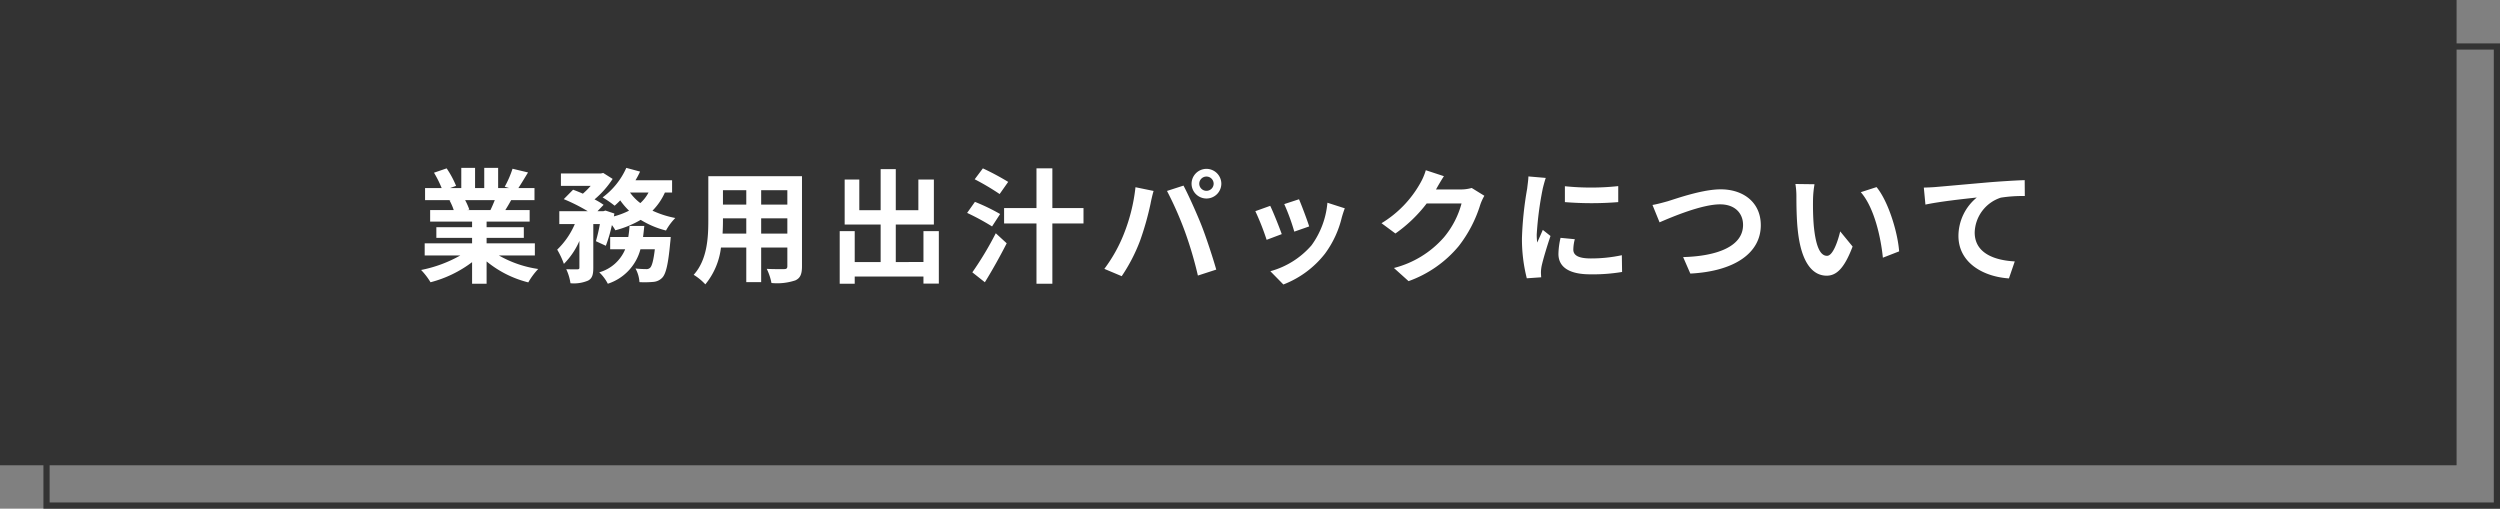 <?xml version="1.0" encoding="UTF-8"?>
<svg xmlns="http://www.w3.org/2000/svg" id="bana03" width="403" height="82" viewBox="0 0 403 82">
  <rect x="0" y="0" width="403" height="82" fill="#808080" stroke="none"/>
  <rect id="長方形_170" data-name="長方形 170" width="396" height="75" fill="#333"></rect>
  <g id="長方形_24406" data-name="長方形 24406" transform="translate(7 7)" fill="none" stroke="#333" stroke-width="1">
    <rect width="396" height="75" stroke="none"></rect>
    <rect x="0.5" y="0.5" width="395" height="74" fill="none"></rect>
  </g>
  <path id="パス_29782" data-name="パス 29782" d="M-118.24-11.74c-.22.54-.46,1.12-.7,1.6h-3.74l.34-.06a10.744,10.744,0,0,0-.68-1.54Zm6.46,8.92V-4.78h-7.78v-.88h6V-7.38h-6v-.9h6.94v-1.86h-3.92c.3-.48.62-1.02.94-1.6h3.76v-1.94h-2.6c.46-.7,1-1.6,1.56-2.52l-2.5-.6a16.11,16.11,0,0,1-1.26,2.9l.72.22h-1.78v-3.26h-2.24v3.26h-1.48v-3.26h-2.22v3.26h-1.82l.98-.36A15.134,15.134,0,0,0-126-16.86l-2.04.7a17.928,17.928,0,0,1,1.24,2.48h-2.68v1.94h4.18l-.24.04a8.988,8.988,0,0,1,.68,1.56h-3.8v1.86h6.76v.9h-5.76v1.72h5.76v.88h-7.64v1.96h5.74a21.012,21.012,0,0,1-6.32,2.34A11.094,11.094,0,0,1-128.6,1.5a18.972,18.972,0,0,0,6.7-3.24V1.74h2.34v-3.6a17.072,17.072,0,0,0,6.72,3.38,11.188,11.188,0,0,1,1.6-2.16,17.868,17.868,0,0,1-6.34-2.18ZM-94.34-5.8c.08-.58.14-1.18.2-1.78h-2.38a16.7,16.7,0,0,1-.2,1.78h-2.92v1.98h2.42A6.411,6.411,0,0,1-101.4-.1a6.727,6.727,0,0,1,1.38,1.84,7.99,7.99,0,0,0,5.26-5.56h2.32c-.22,1.86-.48,2.72-.76,2.98a.815.815,0,0,1-.64.22,16.938,16.938,0,0,1-1.72-.1,5.244,5.244,0,0,1,.64,2.2,15.282,15.282,0,0,0,2.24-.04,2.2,2.2,0,0,0,1.46-.7c.58-.64.94-2.18,1.26-5.64.04-.28.08-.9.08-.9Zm.88-7.16a6.077,6.077,0,0,1-1.32,1.7,7.842,7.842,0,0,1-1.66-1.7Zm3.8,0v-1.98h-5.9a13.407,13.407,0,0,0,.74-1.4l-2.22-.6a11.923,11.923,0,0,1-3.82,4.76,17.464,17.464,0,0,1,1.94,1.34,11.906,11.906,0,0,0,.9-.86,11.308,11.308,0,0,0,1.42,1.66,12.117,12.117,0,0,1-2.44.92l.08-.46-1.44-.48-.32.1h-.96l.98-1.02a11.193,11.193,0,0,0-1.46-.88,14.929,14.929,0,0,0,2.92-3.3l-1.52-.96-.36.08h-6.46v2h4.8a12.489,12.489,0,0,1-1.26,1.26c-.54-.24-1.1-.46-1.58-.64l-1.5,1.52a29.013,29.013,0,0,1,3.86,1.94h-4.58v2.08h2.5a12.566,12.566,0,0,1-2.84,4.12,13.328,13.328,0,0,1,1.08,2.3,12.117,12.117,0,0,0,2.5-3.7V-.88c0,.24-.08.28-.32.3-.26,0-1.06,0-1.8-.02a7.924,7.924,0,0,1,.68,2.26,5.9,5.9,0,0,0,2.82-.42c.7-.36.86-1,.86-2.08V-7.88h1.06a26.069,26.069,0,0,1-.64,2.76l1.6.74a23.346,23.346,0,0,0,.98-3.34,7.569,7.569,0,0,1,.56.84,16.009,16.009,0,0,0,4.08-1.68,14.406,14.406,0,0,0,4.08,1.72,9.134,9.134,0,0,1,1.5-2.02,15.562,15.562,0,0,1-3.68-1.18,9.825,9.825,0,0,0,2-2.92ZM-75.3-6.34V-8.8h4.22v2.46Zm-6.22,0c.04-.74.06-1.46.06-2.1V-8.8h3.76v2.46Zm3.82-7v2.32h-3.76v-2.32Zm6.62,2.32H-75.3v-2.32h4.22Zm2.36-4.58h-15.1v7.14c0,2.8-.18,6.36-2.36,8.76A8.785,8.785,0,0,1-84.3,1.84,11.453,11.453,0,0,0-81.78-4.1h4.08V1.48h2.4V-4.1h4.22v3c0,.36-.14.48-.52.48-.36,0-1.68.02-2.8-.04a8.992,8.992,0,0,1,.76,2.28A9.288,9.288,0,0,0-69.8,1.2c.8-.36,1.08-1,1.08-2.28Zm19.58,8.86v4.98H-53.6V-7.8h6.14v-7.26h-2.5v4.94H-53.6v-6.62h-2.44v6.62h-3.44v-4.94h-2.36V-7.8h5.8v6.04h-4.18V-6.74h-2.42V1.74h2.42V.58h11.08V1.72h2.48V-6.74Zm13.66-7.94a42.3,42.3,0,0,0-4.08-2.18l-1.32,1.76a38.9,38.9,0,0,1,4.02,2.38Zm-1.3,5.18a31.991,31.991,0,0,0-4.06-1.96L-42.1-9.68A38.4,38.4,0,0,1-38.08-7.5Zm-2.46,11c1.2-1.94,2.46-4.2,3.52-6.28L-37.48-6.4A53.274,53.274,0,0,1-41.26-.1Zm15.9-11.96h-5.02v-6.4h-2.56v6.4h-5.22v2.48h5.22V1.74h2.56V-7.98h5.02Zm18.66-3.92a1.161,1.161,0,0,1,1.16-1.16,1.161,1.161,0,0,1,1.16,1.16,1.157,1.157,0,0,1-1.16,1.14A1.157,1.157,0,0,1-4.68-14.38Zm-1.24,0A2.4,2.4,0,0,0-3.52-12a2.4,2.4,0,0,0,2.4-2.38,2.407,2.407,0,0,0-2.4-2.4A2.407,2.407,0,0,0-5.92-14.38ZM-16.86-6.22A24.1,24.1,0,0,1-19.98-.66l2.8,1.18A27.5,27.5,0,0,0-14.22-5.2a46.565,46.565,0,0,0,1.7-6.02c.08-.44.3-1.42.48-2l-2.92-.6A28.818,28.818,0,0,1-16.86-6.22Zm9.88-.42A61.8,61.8,0,0,1-4.9.42l2.96-.96C-2.5-2.52-3.56-5.72-4.26-7.52c-.76-1.94-2.14-5.02-2.96-6.56l-2.66.86A56.026,56.026,0,0,1-6.98-6.64ZM11.4-11.88l-2.38.78a33.312,33.312,0,0,1,1.62,4.44l2.4-.84C12.76-8.42,11.78-11.02,11.4-11.88Zm7.38,1.46-2.8-.9a13.679,13.679,0,0,1-2.56,6.86A13.457,13.457,0,0,1,6.78-.28l2.1,2.14a15.619,15.619,0,0,0,6.7-4.96A16.127,16.127,0,0,0,18.3-8.96C18.42-9.36,18.54-9.78,18.78-10.42Zm-12.02-.4-2.4.86A40.4,40.4,0,0,1,6.18-5.34l2.44-.92C8.22-7.38,7.26-9.8,6.76-10.82Zm28-4.78-2.92-.96a9.622,9.622,0,0,1-.9,2.1A17.61,17.61,0,0,1,24.7-8.02l2.24,1.66a22.8,22.8,0,0,0,5.04-4.84H37.6a14.217,14.217,0,0,1-2.84,5.46A15.939,15.939,0,0,1,26.7-.8l2.36,2.12a18.675,18.675,0,0,0,8.08-5.64A20.868,20.868,0,0,0,40.62-11a8.007,8.007,0,0,1,.66-1.44L39.24-13.7a6.413,6.413,0,0,1-1.74.24H33.48c.02-.04.04-.06.06-.1C33.78-14,34.3-14.9,34.76-15.6Zm19.5,1.62v2.56a53.679,53.679,0,0,0,8.6,0V-14A41.126,41.126,0,0,1,54.26-13.98Zm1.6,8.54-2.3-.22a12.219,12.219,0,0,0-.34,2.6C53.22-1,54.88.22,58.32.22a28.324,28.324,0,0,0,5.16-.38l-.04-2.7a23.642,23.642,0,0,1-5.02.52c-2.04,0-2.8-.54-2.8-1.42A6.789,6.789,0,0,1,55.86-5.44Zm-4.68-9.88-2.8-.24c-.02.64-.14,1.4-.2,1.96a55.769,55.769,0,0,0-.84,7.92A25.566,25.566,0,0,0,48.12.86L50.44.7c-.02-.28-.04-.6-.04-.82a6.035,6.035,0,0,1,.1-.94c.22-1.06.88-3.24,1.44-4.9L50.7-6.94c-.28.66-.6,1.36-.9,2.04a9.65,9.65,0,0,1-.08-1.3,53.045,53.045,0,0,1,.96-7.34C50.76-13.9,51.02-14.9,51.18-15.32Zm17.2,4.36,1.14,2.8c2.08-.9,6.82-2.9,9.76-2.9,2.4,0,3.7,1.44,3.7,3.32,0,3.48-4.24,5.04-9.66,5.18L74.48.1c7.04-.36,11.36-3.26,11.36-7.8,0-3.7-2.84-5.78-6.46-5.78-2.92,0-7,1.44-8.54,1.92C70.12-11.36,69.12-11.08,68.38-10.96ZM94.5-14.3l-3.08-.04a12.157,12.157,0,0,1,.16,2.04c0,1.22.02,3.56.22,5.4C92.36-1.54,94.26.44,96.46.44c1.6,0,2.86-1.22,4.18-4.7l-2-2.44c-.38,1.6-1.18,3.94-2.12,3.94-1.26,0-1.86-1.98-2.14-4.86-.12-1.44-.14-2.94-.12-4.24A16.181,16.181,0,0,1,94.5-14.3Zm10,.46-2.54.82c2.18,2.48,3.24,7.34,3.56,10.56l2.62-1.02C107.92-6.54,106.4-11.54,104.5-13.84Zm7.62.08.26,2.74c2.32-.5,6.4-.94,8.28-1.14a8.054,8.054,0,0,0-2.96,6.18c0,4.32,3.96,6.58,8.14,6.86l.94-2.74c-3.38-.18-6.46-1.38-6.46-4.66a6.084,6.084,0,0,1,4.22-5.62,22.632,22.632,0,0,1,3.86-.26l-.02-2.56c-1.4.04-3.6.18-5.66.34-3.66.32-6.96.62-8.62.76C113.7-13.82,112.92-13.78,112.12-13.76Z" transform="translate(198 44)" fill="#fff"></path>
</svg>

